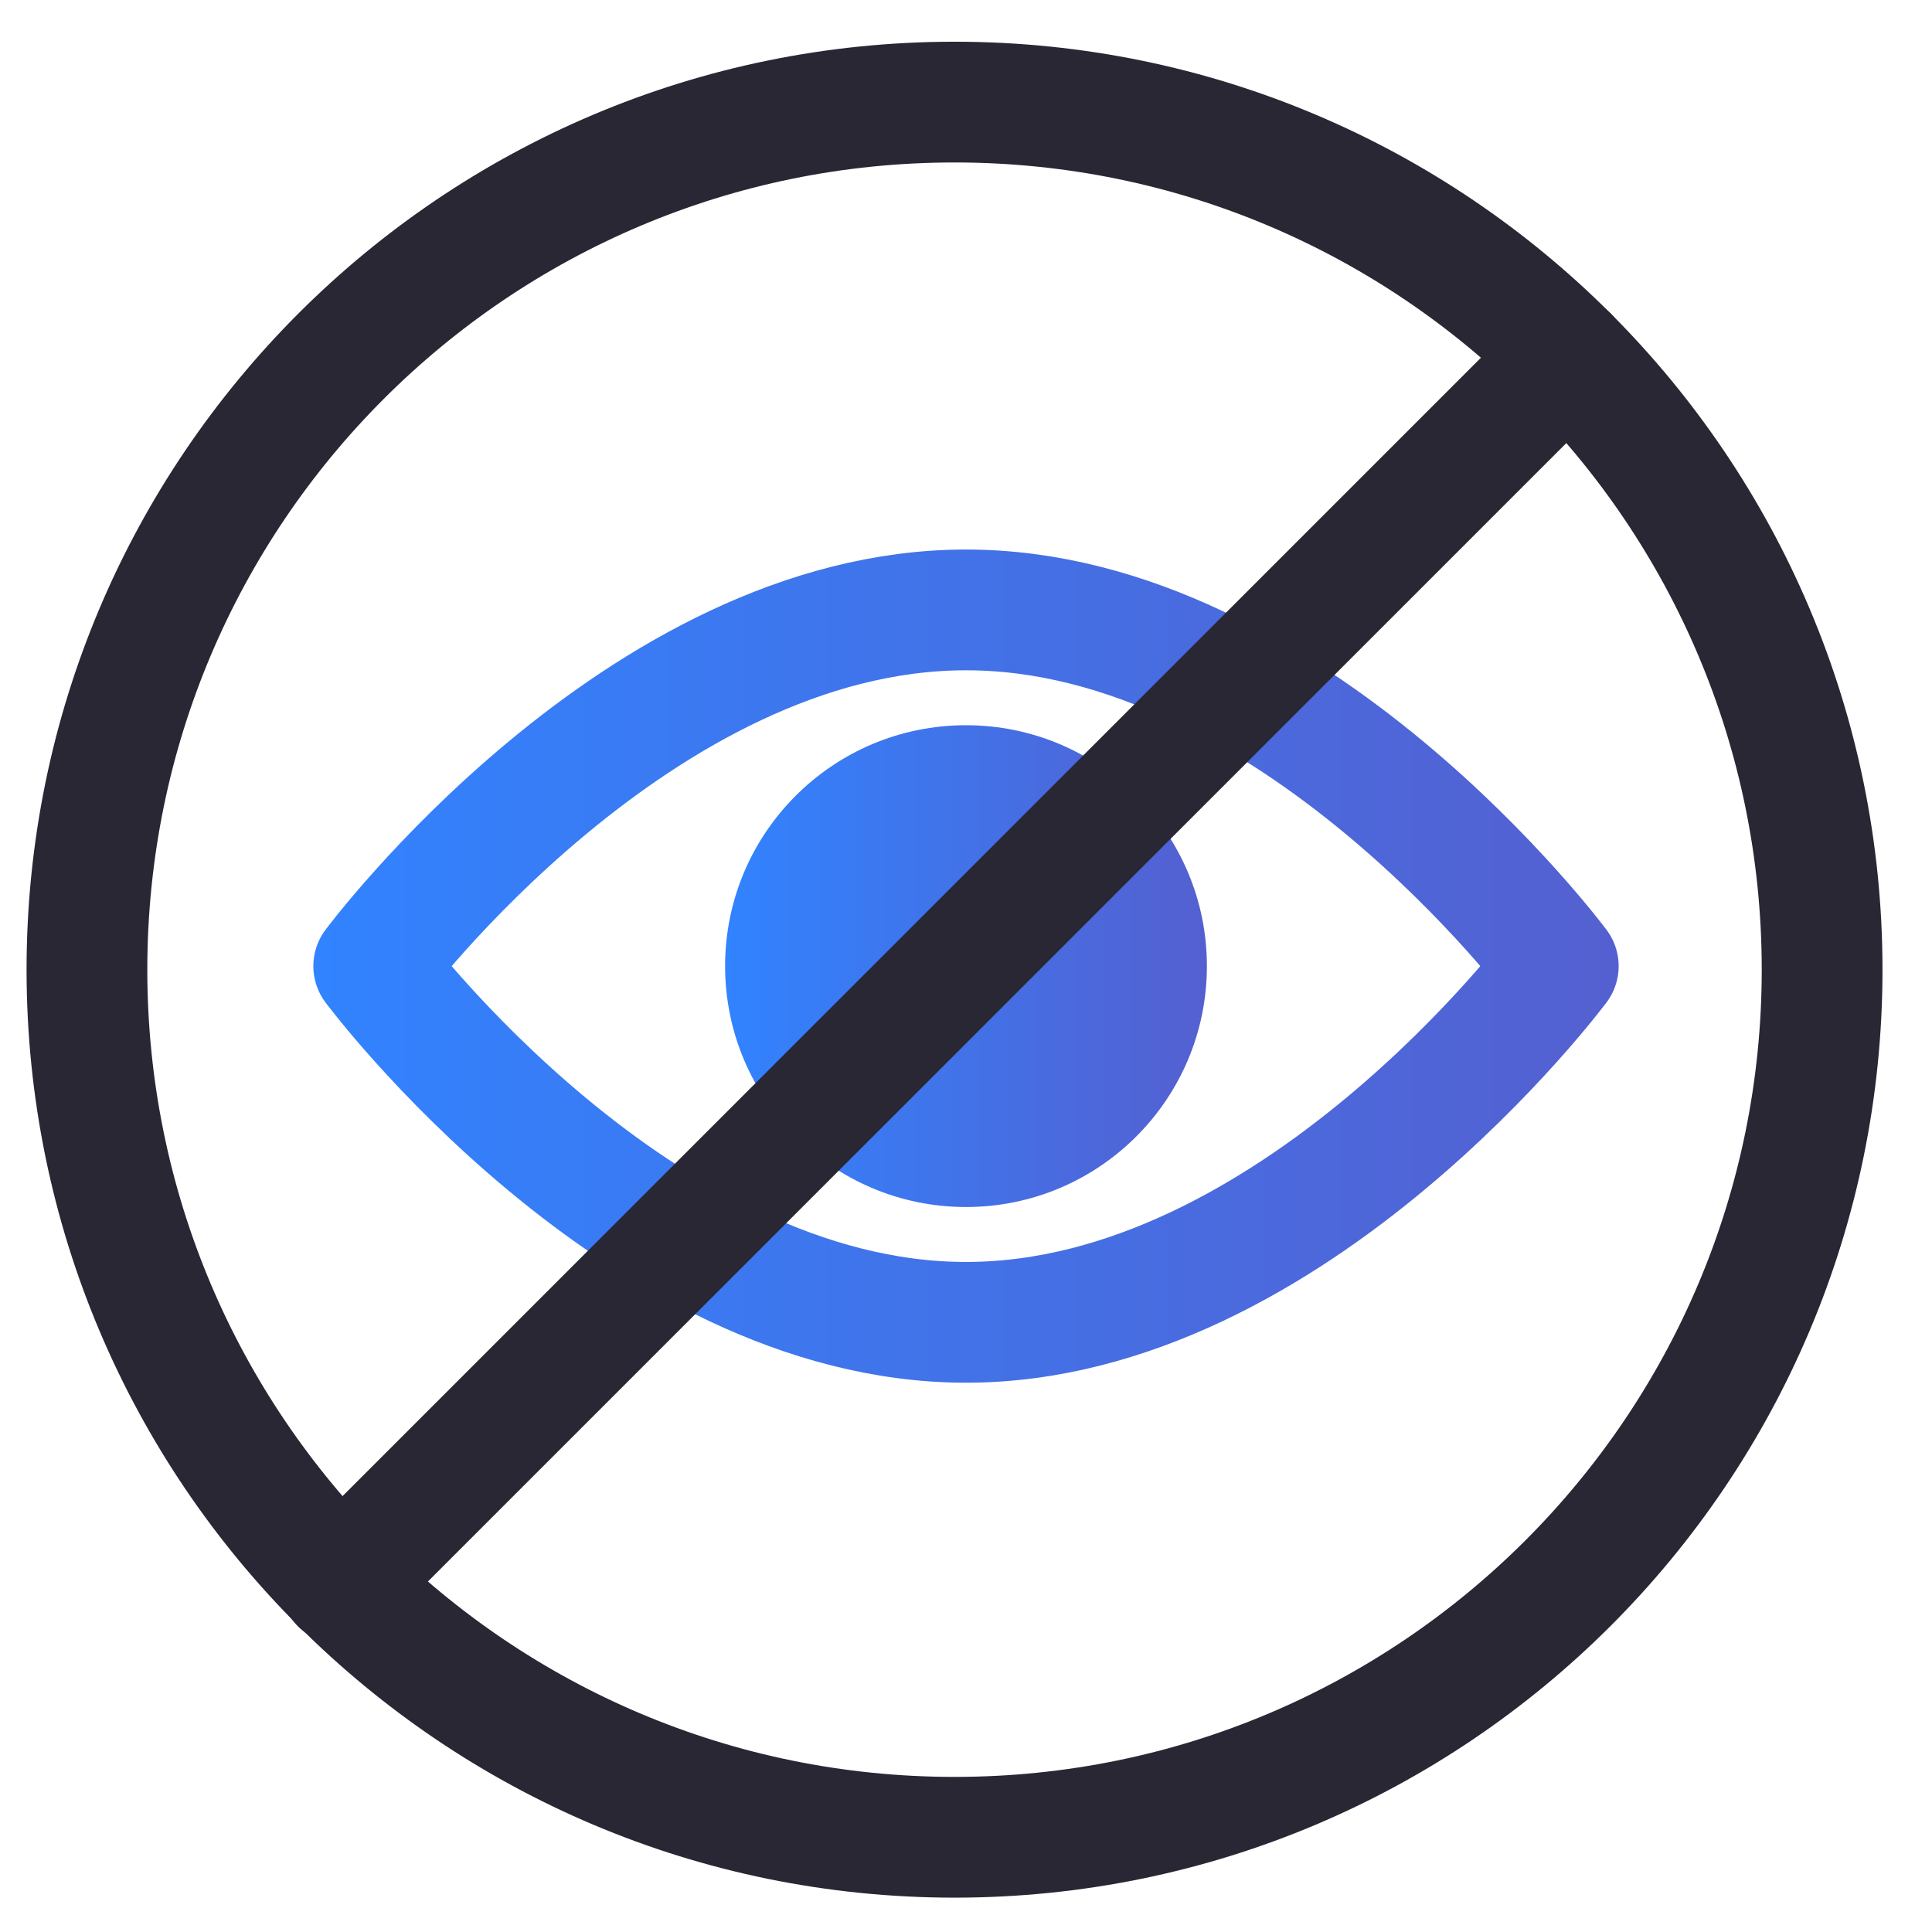 <svg width="32" height="32" viewBox="0 0 32 32" fill="none" xmlns="http://www.w3.org/2000/svg">
<g clip-path="url(#clip0_28475_3557)">
<path d="M16 19.992C18.203 19.992 19.99 18.205 19.99 16.002C19.99 13.798 18.203 12.012 16 12.012C13.796 12.012 12.01 13.798 12.01 16.002C12.01 18.205 13.796 19.992 16 19.992Z" fill="url(#paint0_linear_28475_3557)"/>
<path d="M25.81 16.002C25.81 16.002 21.42 10.102 16 10.102C10.58 10.102 6.19 16.002 6.19 16.002C6.19 16.002 10.58 21.902 16 21.902C21.42 21.902 25.81 16.002 25.81 16.002Z" stroke="url(#paint1_linear_28475_3557)" stroke-width="2" stroke-linecap="round" stroke-linejoin="round"/>
<path d="M15.81 30.431C23.746 30.431 30.18 23.998 30.18 16.061C30.18 8.125 23.746 1.691 15.81 1.691C7.874 1.691 1.44 8.125 1.44 16.061C1.44 23.998 7.874 30.431 15.81 30.431Z" stroke="#292733" stroke-width="2" stroke-linecap="round" stroke-linejoin="round"/>
<path d="M25.97 5.898L5.64 26.228" stroke="#292733" stroke-width="2" stroke-linecap="round" stroke-linejoin="round"/>
</g>
<defs>
<linearGradient id="paint0_linear_28475_3557" x1="12.01" y1="16.002" x2="19.99" y2="16.002" gradientUnits="userSpaceOnUse">
<stop stop-color="#3183FF"/>
<stop offset="1" stop-color="#5460D0"/>
</linearGradient>
<linearGradient id="paint1_linear_28475_3557" x1="5.19" y1="16.002" x2="26.81" y2="16.002" gradientUnits="userSpaceOnUse">
<stop stop-color="#3183FF"/>
<stop offset="1" stop-color="#5460D0"/>
</linearGradient>
<clipPath id="clip0_28475_3557">
<rect width="32" height="32" fill="white"/>
</clipPath>
</defs>
</svg>
